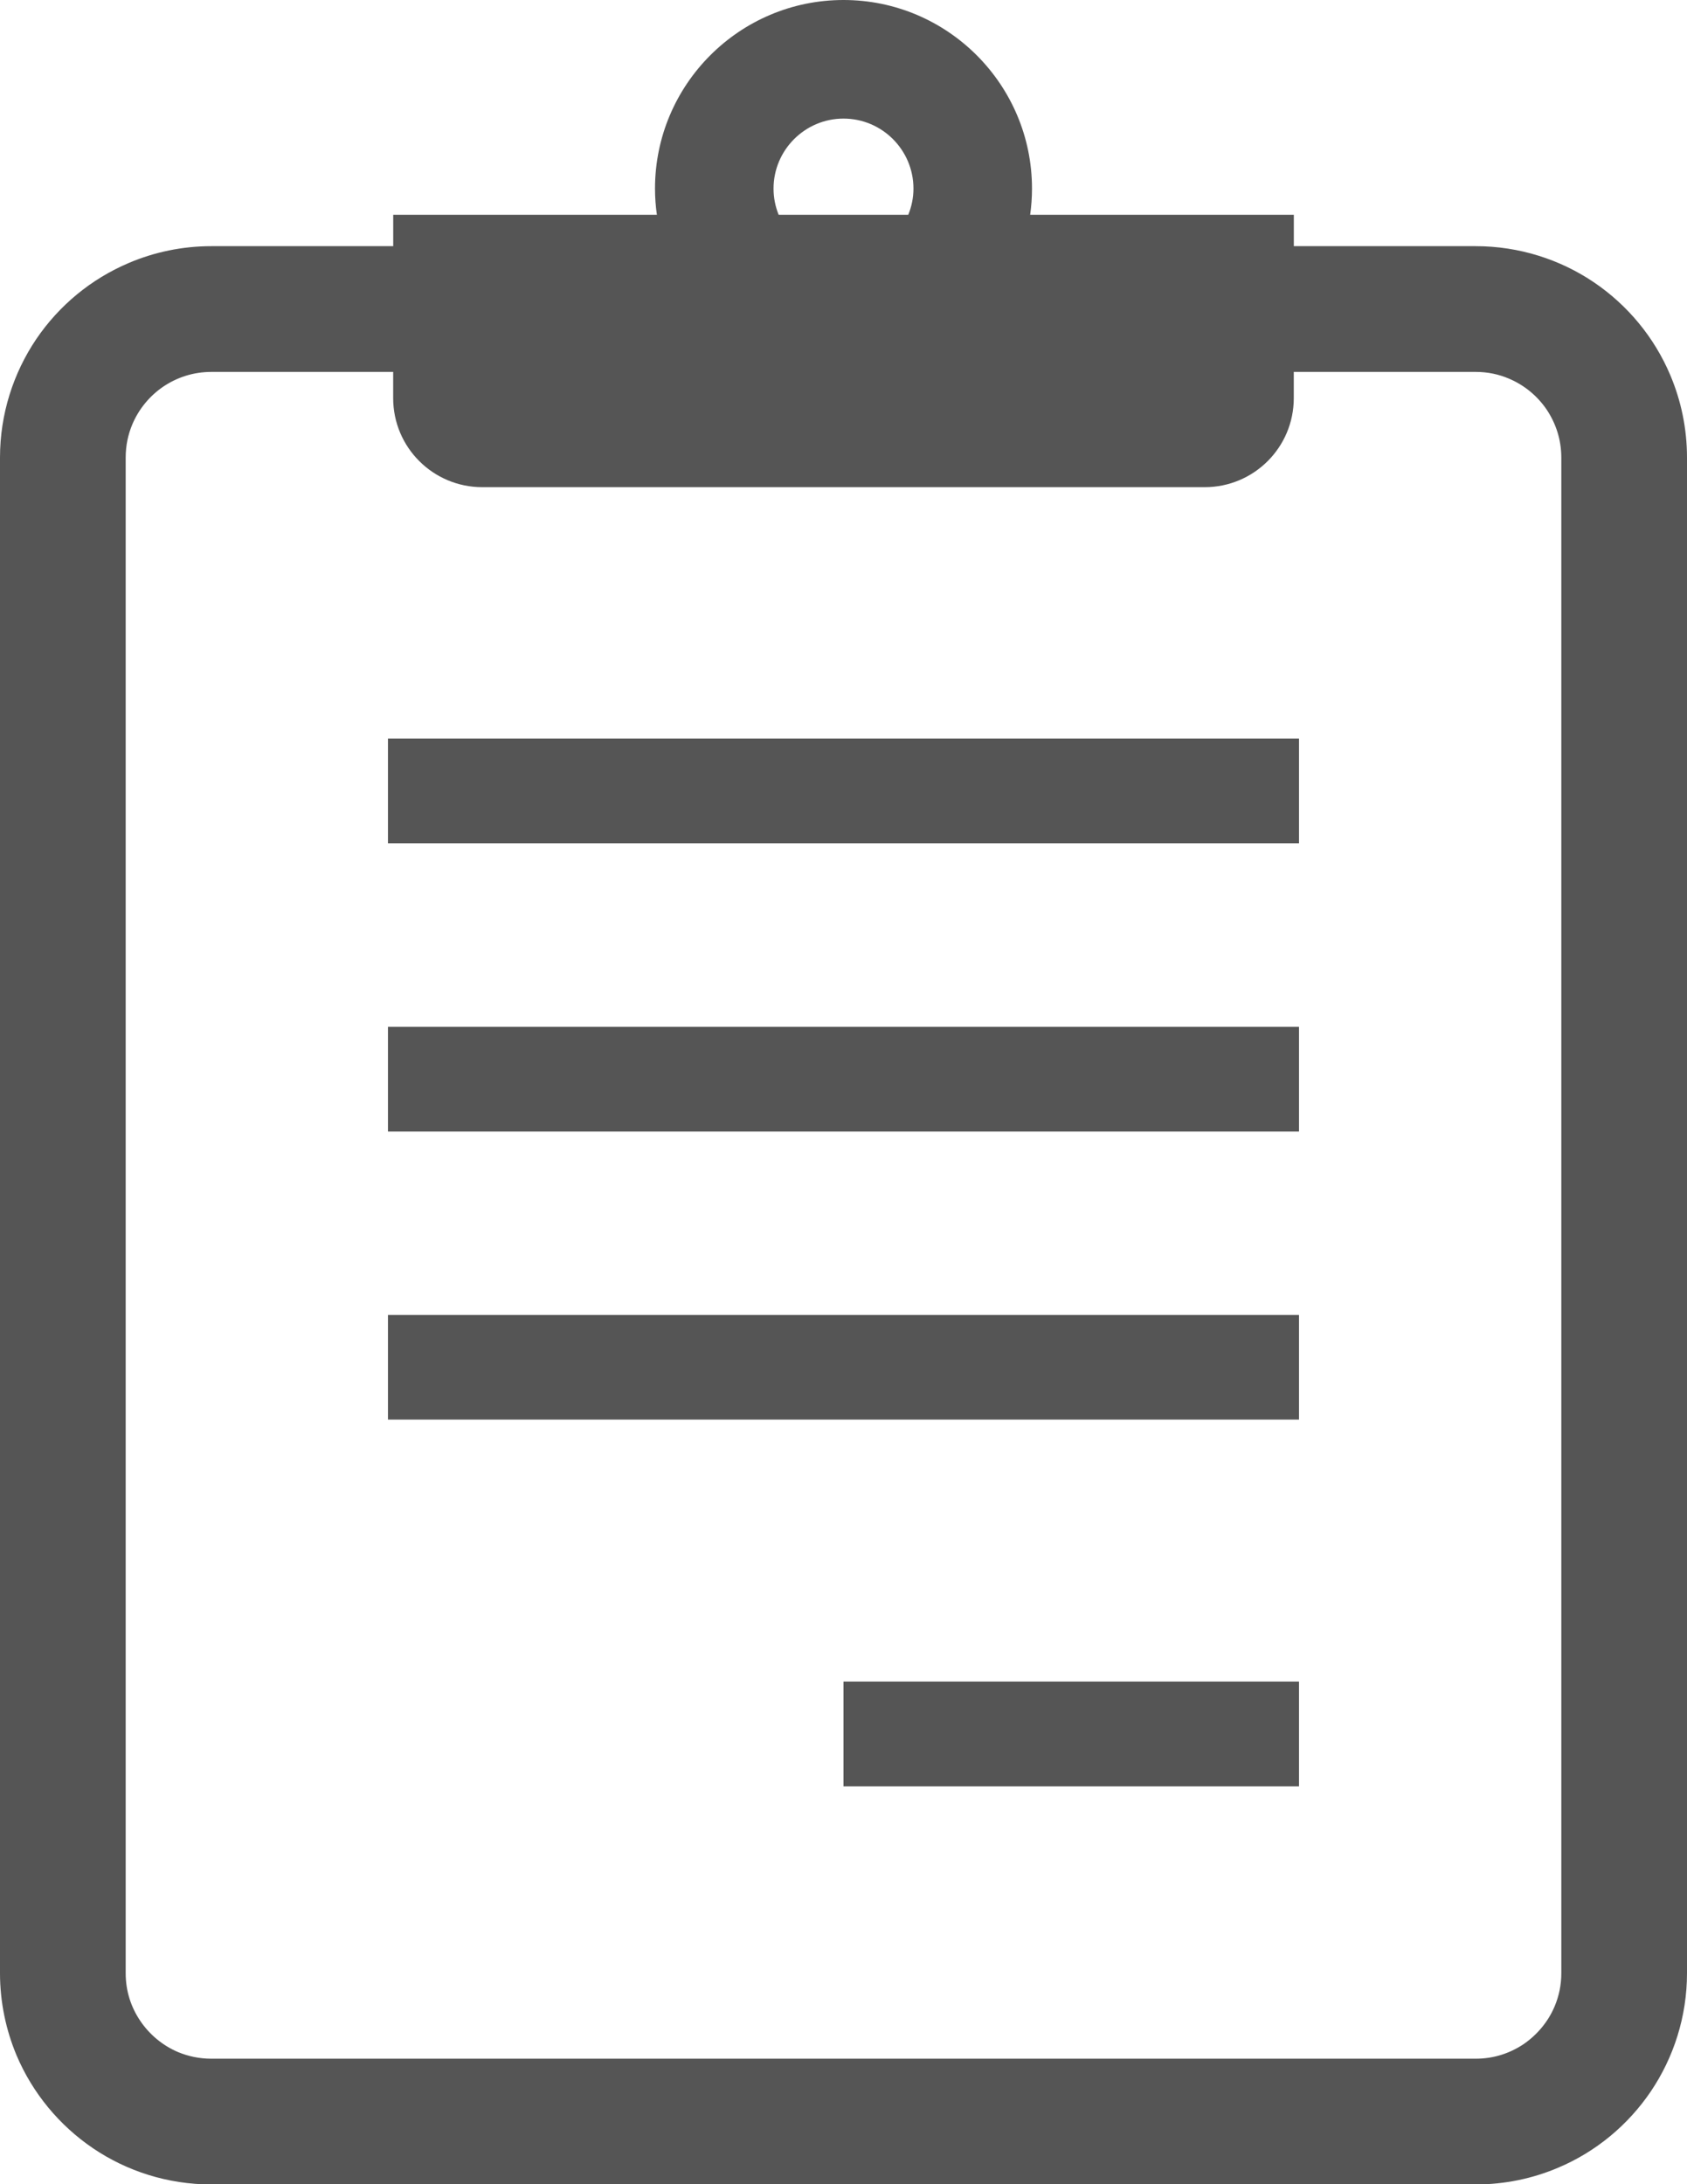 <svg width="34" height="44" viewBox="0 0 34 44" fill="none" xmlns="http://www.w3.org/2000/svg">
<path d="M33.664 7.559C33.341 6.794 32.802 6.146 32.124 5.687C31.446 5.229 30.62 4.959 29.742 4.959H26.076V4.327H20.762C20.786 4.155 20.799 3.978 20.799 3.799C20.799 1.704 19.095 0 17 0C14.905 0 13.201 1.704 13.201 3.799C13.201 3.978 13.214 4.155 13.239 4.327H7.925V4.959H4.258C3.674 4.959 3.11 5.079 2.601 5.295C1.834 5.619 1.187 6.157 0.728 6.835C0.27 7.515 0 8.339 0 9.218V39.748C0 40.332 0.12 40.895 0.334 41.405C0.659 42.17 1.198 42.818 1.876 43.277C2.554 43.736 3.38 44.005 4.258 44.005H29.742C30.326 44.005 30.89 43.886 31.4 43.669C32.166 43.347 32.813 42.807 33.272 42.129C33.73 41.45 34 40.625 34 39.748V9.218C34 8.632 33.88 8.07 33.664 7.559ZM17 2.389C17.778 2.389 18.41 3.022 18.41 3.799C18.41 3.986 18.372 4.163 18.305 4.327H15.693C15.627 4.163 15.59 3.986 15.59 3.799C15.59 3.022 16.224 2.389 17 2.389ZM31.467 39.748C31.467 39.989 31.419 40.212 31.332 40.418C31.203 40.725 30.981 40.991 30.706 41.179C30.429 41.364 30.104 41.472 29.742 41.472H4.258C4.017 41.472 3.792 41.423 3.587 41.338C3.279 41.207 3.013 40.986 2.827 40.71C2.64 40.434 2.533 40.109 2.533 39.748V9.218C2.533 8.976 2.581 8.752 2.668 8.546C2.799 8.237 3.018 7.973 3.294 7.786C3.571 7.601 3.896 7.493 4.258 7.492H7.924V8.02C7.924 9.011 8.728 9.814 9.72 9.814H24.28C25.272 9.814 26.075 9.011 26.075 8.02V7.492H29.741C29.983 7.492 30.207 7.54 30.413 7.628C30.721 7.758 30.986 7.977 31.173 8.253C31.358 8.531 31.466 8.855 31.467 9.218V39.748Z" fill="#555555"/>
<path d="M26.18 14.88H7.819V16.989H26.18V14.88Z" fill="#555555"/>
<path d="M26.18 20.685H7.819V22.795H26.18V20.685Z" fill="#555555"/>
<path d="M26.18 26.488H7.819V28.597H26.18V26.488Z" fill="#555555"/>
<path d="M26.18 33.874H17V35.985H26.18V33.874Z" fill="#555555"/>
</svg>

